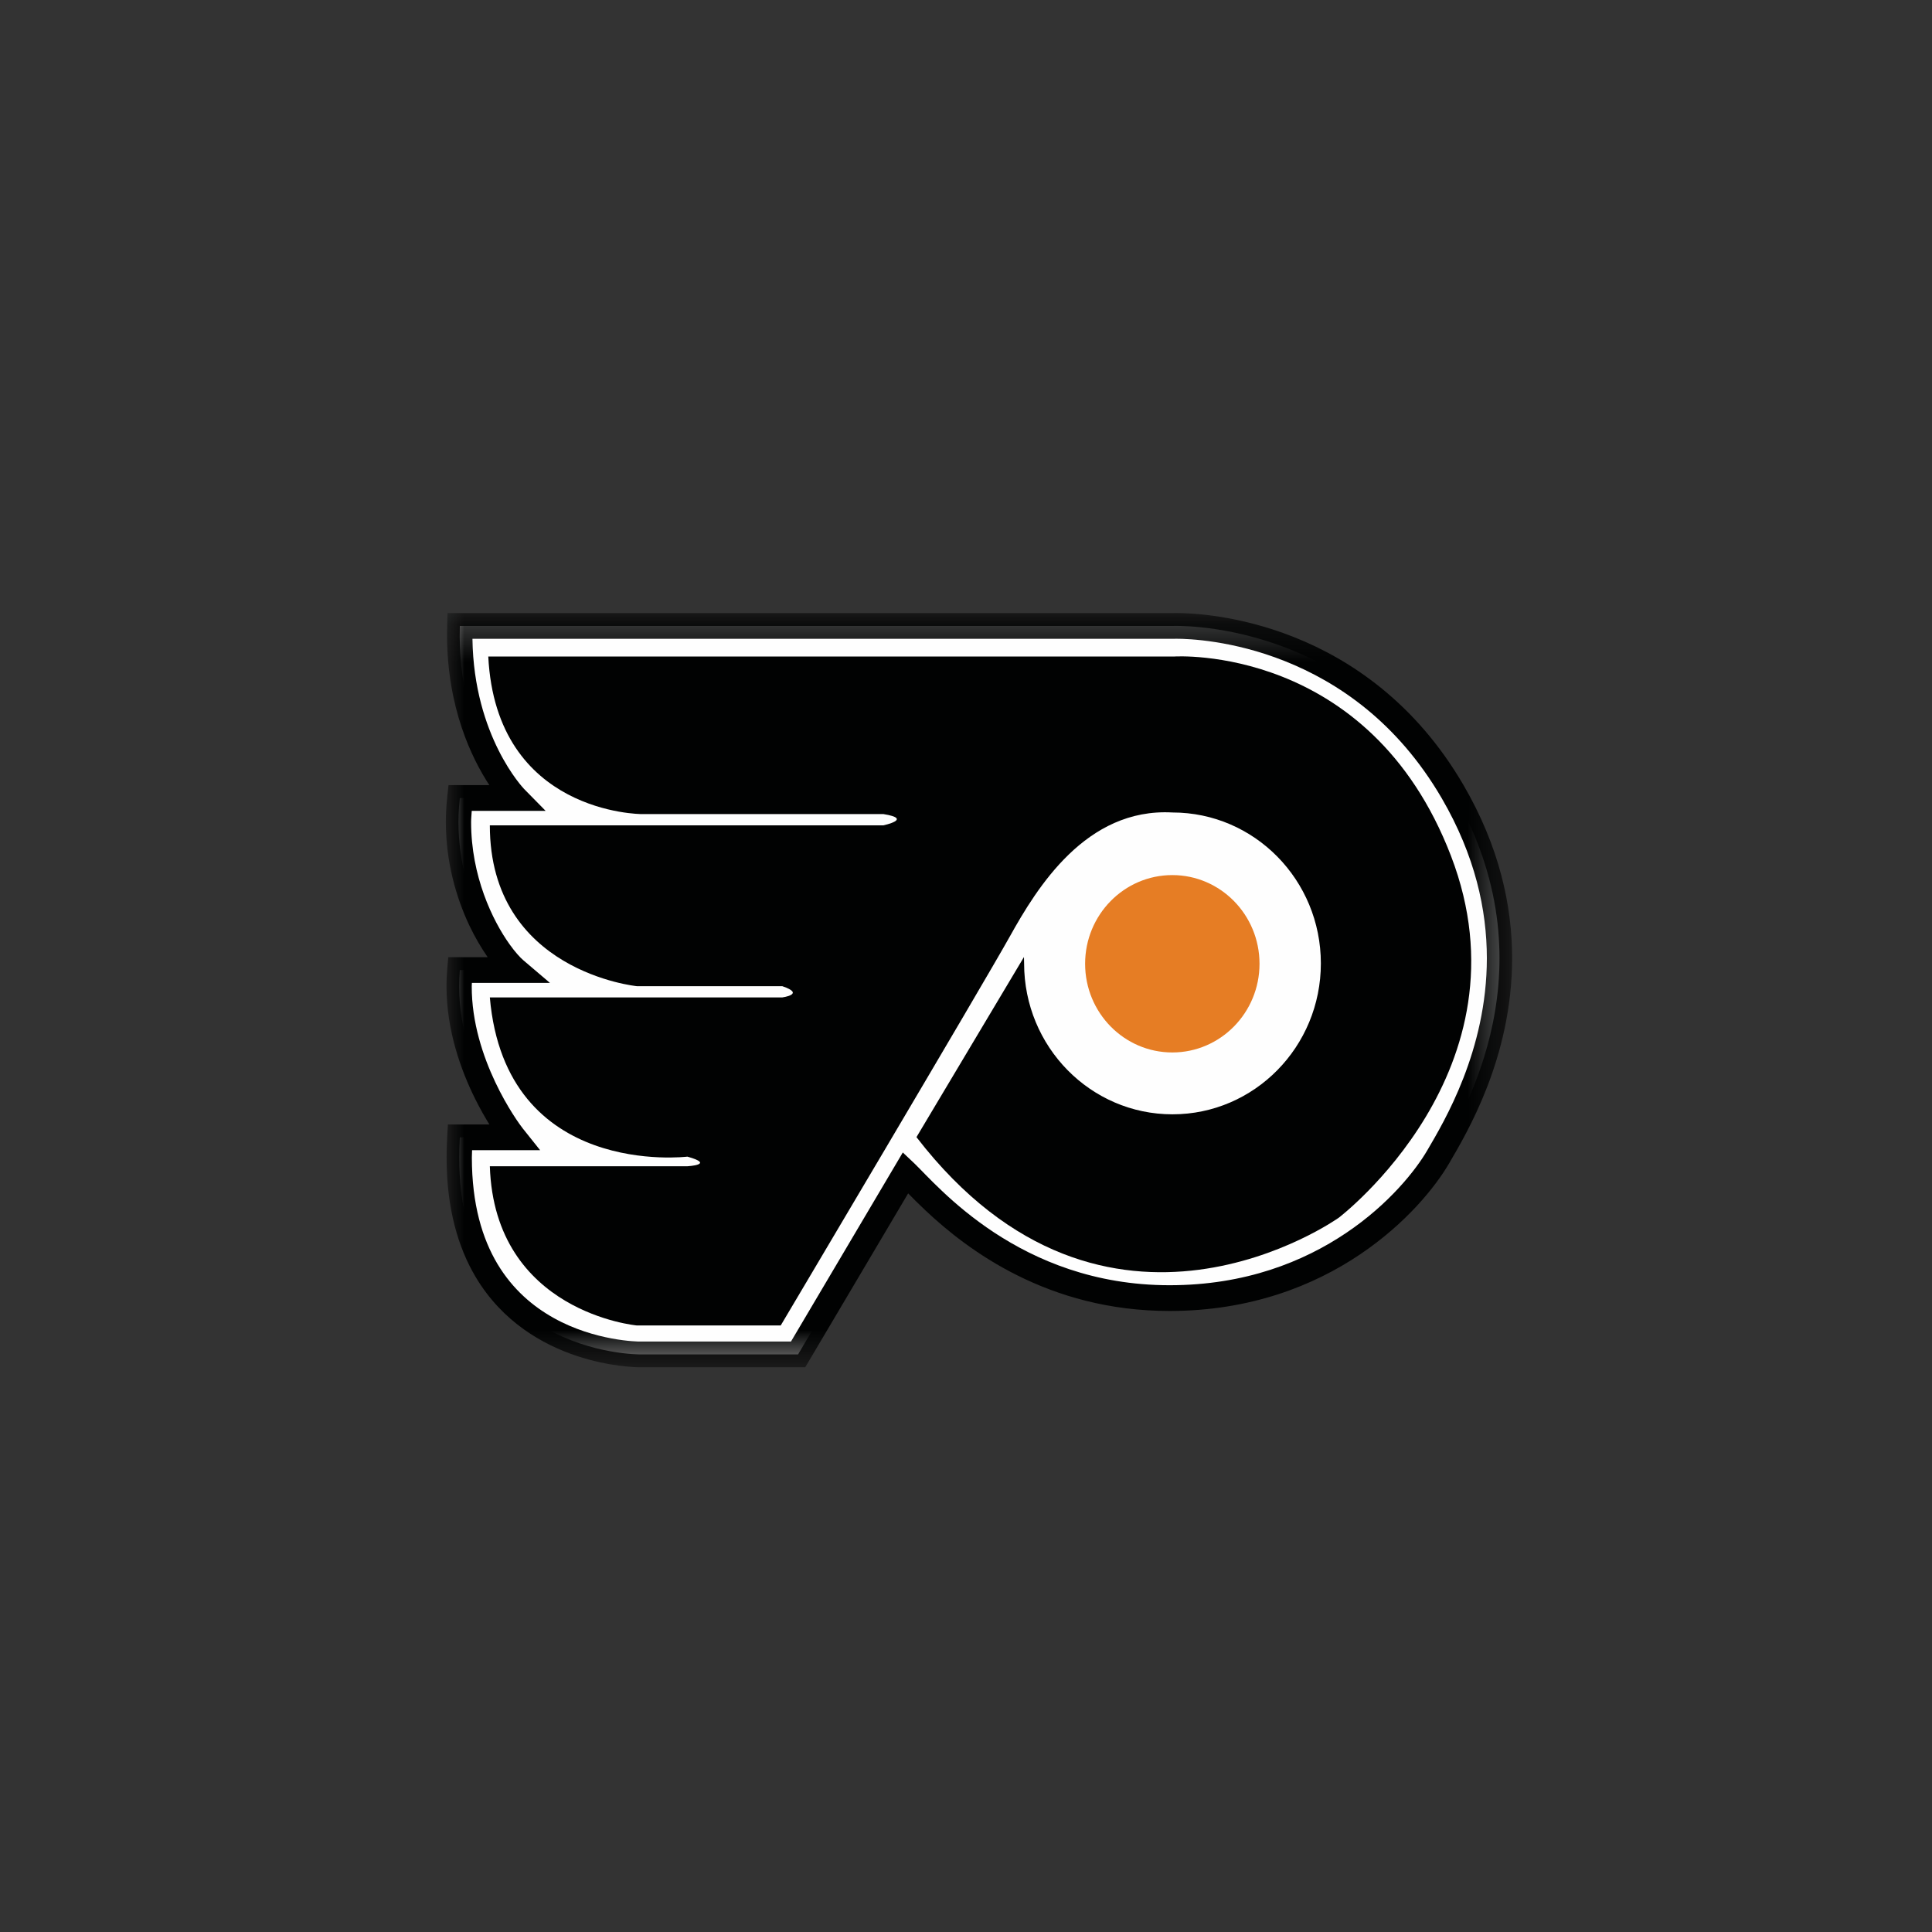 <?xml version="1.0" encoding="UTF-8"?>
<svg width="52px" height="52px" viewBox="0 0 52 52" version="1.1" xmlns="http://www.w3.org/2000/svg" xmlns:xlink="http://www.w3.org/1999/xlink">
    <rect x="0" y="0" width="52" height="52" fill="#333333" stroke="none"/>
    <!-- Generator: Sketch 55.2 (78181) - https://sketchapp.com -->
    <title>PHI</title>
    <desc>Created with Sketch.</desc>
    <defs>
        <polygon id="path-1" points="0 0.2 28.699 0.2 28.699 20.5 0 20.5"></polygon>
    </defs>
    <g id="PHI" stroke="none" stroke-width="1" fill="none" fill-rule="evenodd">
        <g id="Group-10" transform="translate(12, 16)">
            <path d="M0.376,0.848 L19.565,0.848 C19.565,0.848 24.373,0.632 27.096,5.306 C29.819,9.98 27.393,13.962 26.713,15.131 C26.032,16.299 23.693,18.939 19.479,18.939 C15.268,18.939 12.971,16.127 12.374,15.564 L9.48,20.454 L5.226,20.454 C5.226,20.454 0.035,20.498 0.376,14.611 L1.822,14.611 C1.822,14.611 0.163,12.533 0.376,10.109 L1.865,10.109 C1.373,9.691 0.113,7.861 0.376,5.479 L1.865,5.479 C1.865,5.479 0.29,3.878 0.376,0.848" id="Fill-1" fill="#FEFEFE"></path>
            <g id="Group-5" transform="translate(0, 0.3)">
                <mask id="mask-2" fill="white">
                    <use xlink:href="#path-1"></use>
                </mask>
                <g id="Clip-4"></g>
                <path d="M26.42,14.654 C26.109,15.191 25.382,16.112 24.233,16.884 C23.083,17.658 21.515,18.292 19.479,18.292 C17.449,18.292 15.891,17.618 14.756,16.872 C14.189,16.498 13.729,16.107 13.375,15.774 C13.017,15.438 12.773,15.169 12.606,15.009 L12.299,14.719 L9.289,19.808 L5.231,19.808 L5.226,19.808 L5.223,19.808 C5.182,19.81 4.014,19.796 2.902,19.173 C2.344,18.862 1.801,18.405 1.391,17.722 C0.982,17.037 0.701,16.117 0.7,14.854 C0.7,14.791 0.705,14.723 0.706,14.657 L2.537,14.657 L2.087,14.093 L2.074,14.077 C1.929,13.896 0.69,12.19 0.697,10.243 C0.697,10.214 0.701,10.185 0.701,10.155 L2.802,10.155 L2.083,9.543 C2.005,9.477 1.865,9.326 1.714,9.114 C1.256,8.473 0.679,7.278 0.68,5.827 C0.68,5.728 0.692,5.625 0.697,5.525 L2.686,5.525 L2.105,4.934 C2.091,4.918 0.752,3.522 0.716,0.894 L19.572,0.894 L19.58,0.893 L19.598,0.893 L19.664,0.892 C19.985,0.892 21.18,0.935 22.583,1.494 C23.988,2.054 25.598,3.117 26.803,5.182 C27.707,6.735 28.018,8.191 28.019,9.49 C28.019,11.975 26.867,13.889 26.42,14.654 M27.389,4.829 C26.1,2.615 24.343,1.449 22.831,0.849 C21.317,0.247 20.042,0.2 19.664,0.2 C19.608,0.2 19.577,0.2 19.562,0.201 L0.045,0.201 L0.036,0.537 C0.034,0.621 0.032,0.703 0.032,0.785 C0.033,2.754 0.701,4.115 1.171,4.832 L0.072,4.832 L0.038,5.14 C0.012,5.374 0,5.603 0,5.827 C0.001,6.919 0.285,7.87 0.628,8.599 C0.789,8.938 0.961,9.225 1.126,9.463 L0.065,9.463 L0.037,9.778 C0.023,9.935 0.017,10.09 0.017,10.243 C0.018,11.437 0.405,12.501 0.786,13.27 C0.92,13.541 1.054,13.774 1.172,13.965 L0.055,13.965 L0.036,14.29 C0.025,14.484 0.02,14.672 0.02,14.854 C0.019,16.221 0.329,17.279 0.809,18.081 C1.531,19.288 2.617,19.893 3.516,20.193 C4.415,20.493 5.141,20.499 5.222,20.5 L5.223,20.5 L5.225,20.5 L9.673,20.5 L12.443,15.82 C12.571,15.951 12.729,16.109 12.913,16.282 C14.035,17.339 16.204,18.986 19.479,18.985 C21.657,18.985 23.365,18.3 24.608,17.461 C25.854,16.621 26.637,15.639 27.006,15.007 C27.453,14.237 28.699,12.191 28.699,9.49 C28.7,8.078 28.355,6.486 27.389,4.829" id="Fill-3" fill="#010202" mask="url(#mask-2)"></path>
            </g>
            <path d="M1.142,1.67 L19.608,1.67 C19.608,1.67 24.858,1.325 27.053,7.036 C29.265,12.793 24.033,16.775 24.033,16.775 C24.033,16.775 17.778,21.233 12.667,14.606 L15.56,9.758 L15.564,9.93 C15.564,12.174 17.352,13.992 19.557,13.992 C21.763,13.992 23.551,12.174 23.551,9.93 C23.551,7.686 21.763,5.868 19.557,5.868 C17.225,5.738 15.906,7.902 15.182,9.201 C14.459,10.499 9.013,19.675 9.013,19.675 L5.141,19.675 C5.141,19.675 1.312,19.328 1.184,15.39 L6.502,15.39 C6.502,15.39 7.269,15.347 6.502,15.131 C6.502,15.131 1.609,15.736 1.184,10.846 L9.055,10.846 C9.055,10.846 9.693,10.759 9.055,10.543 L5.141,10.543 C5.141,10.543 1.184,10.153 1.184,6.214 L11.778,6.214 C11.778,6.214 12.588,6.041 11.778,5.911 L5.269,5.911 C5.269,5.911 1.355,5.911 1.142,1.67" id="Fill-6" fill="#010202"></path>
            <path d="M17.206,9.94 C17.206,8.622 18.256,7.553 19.553,7.553 C20.848,7.553 21.9,8.622 21.9,9.94 C21.9,11.258 20.848,12.327 19.553,12.327 C18.256,12.327 17.206,11.258 17.206,9.94" id="Fill-8" fill="#E67D24"></path>
        </g>
    </g>
</svg>